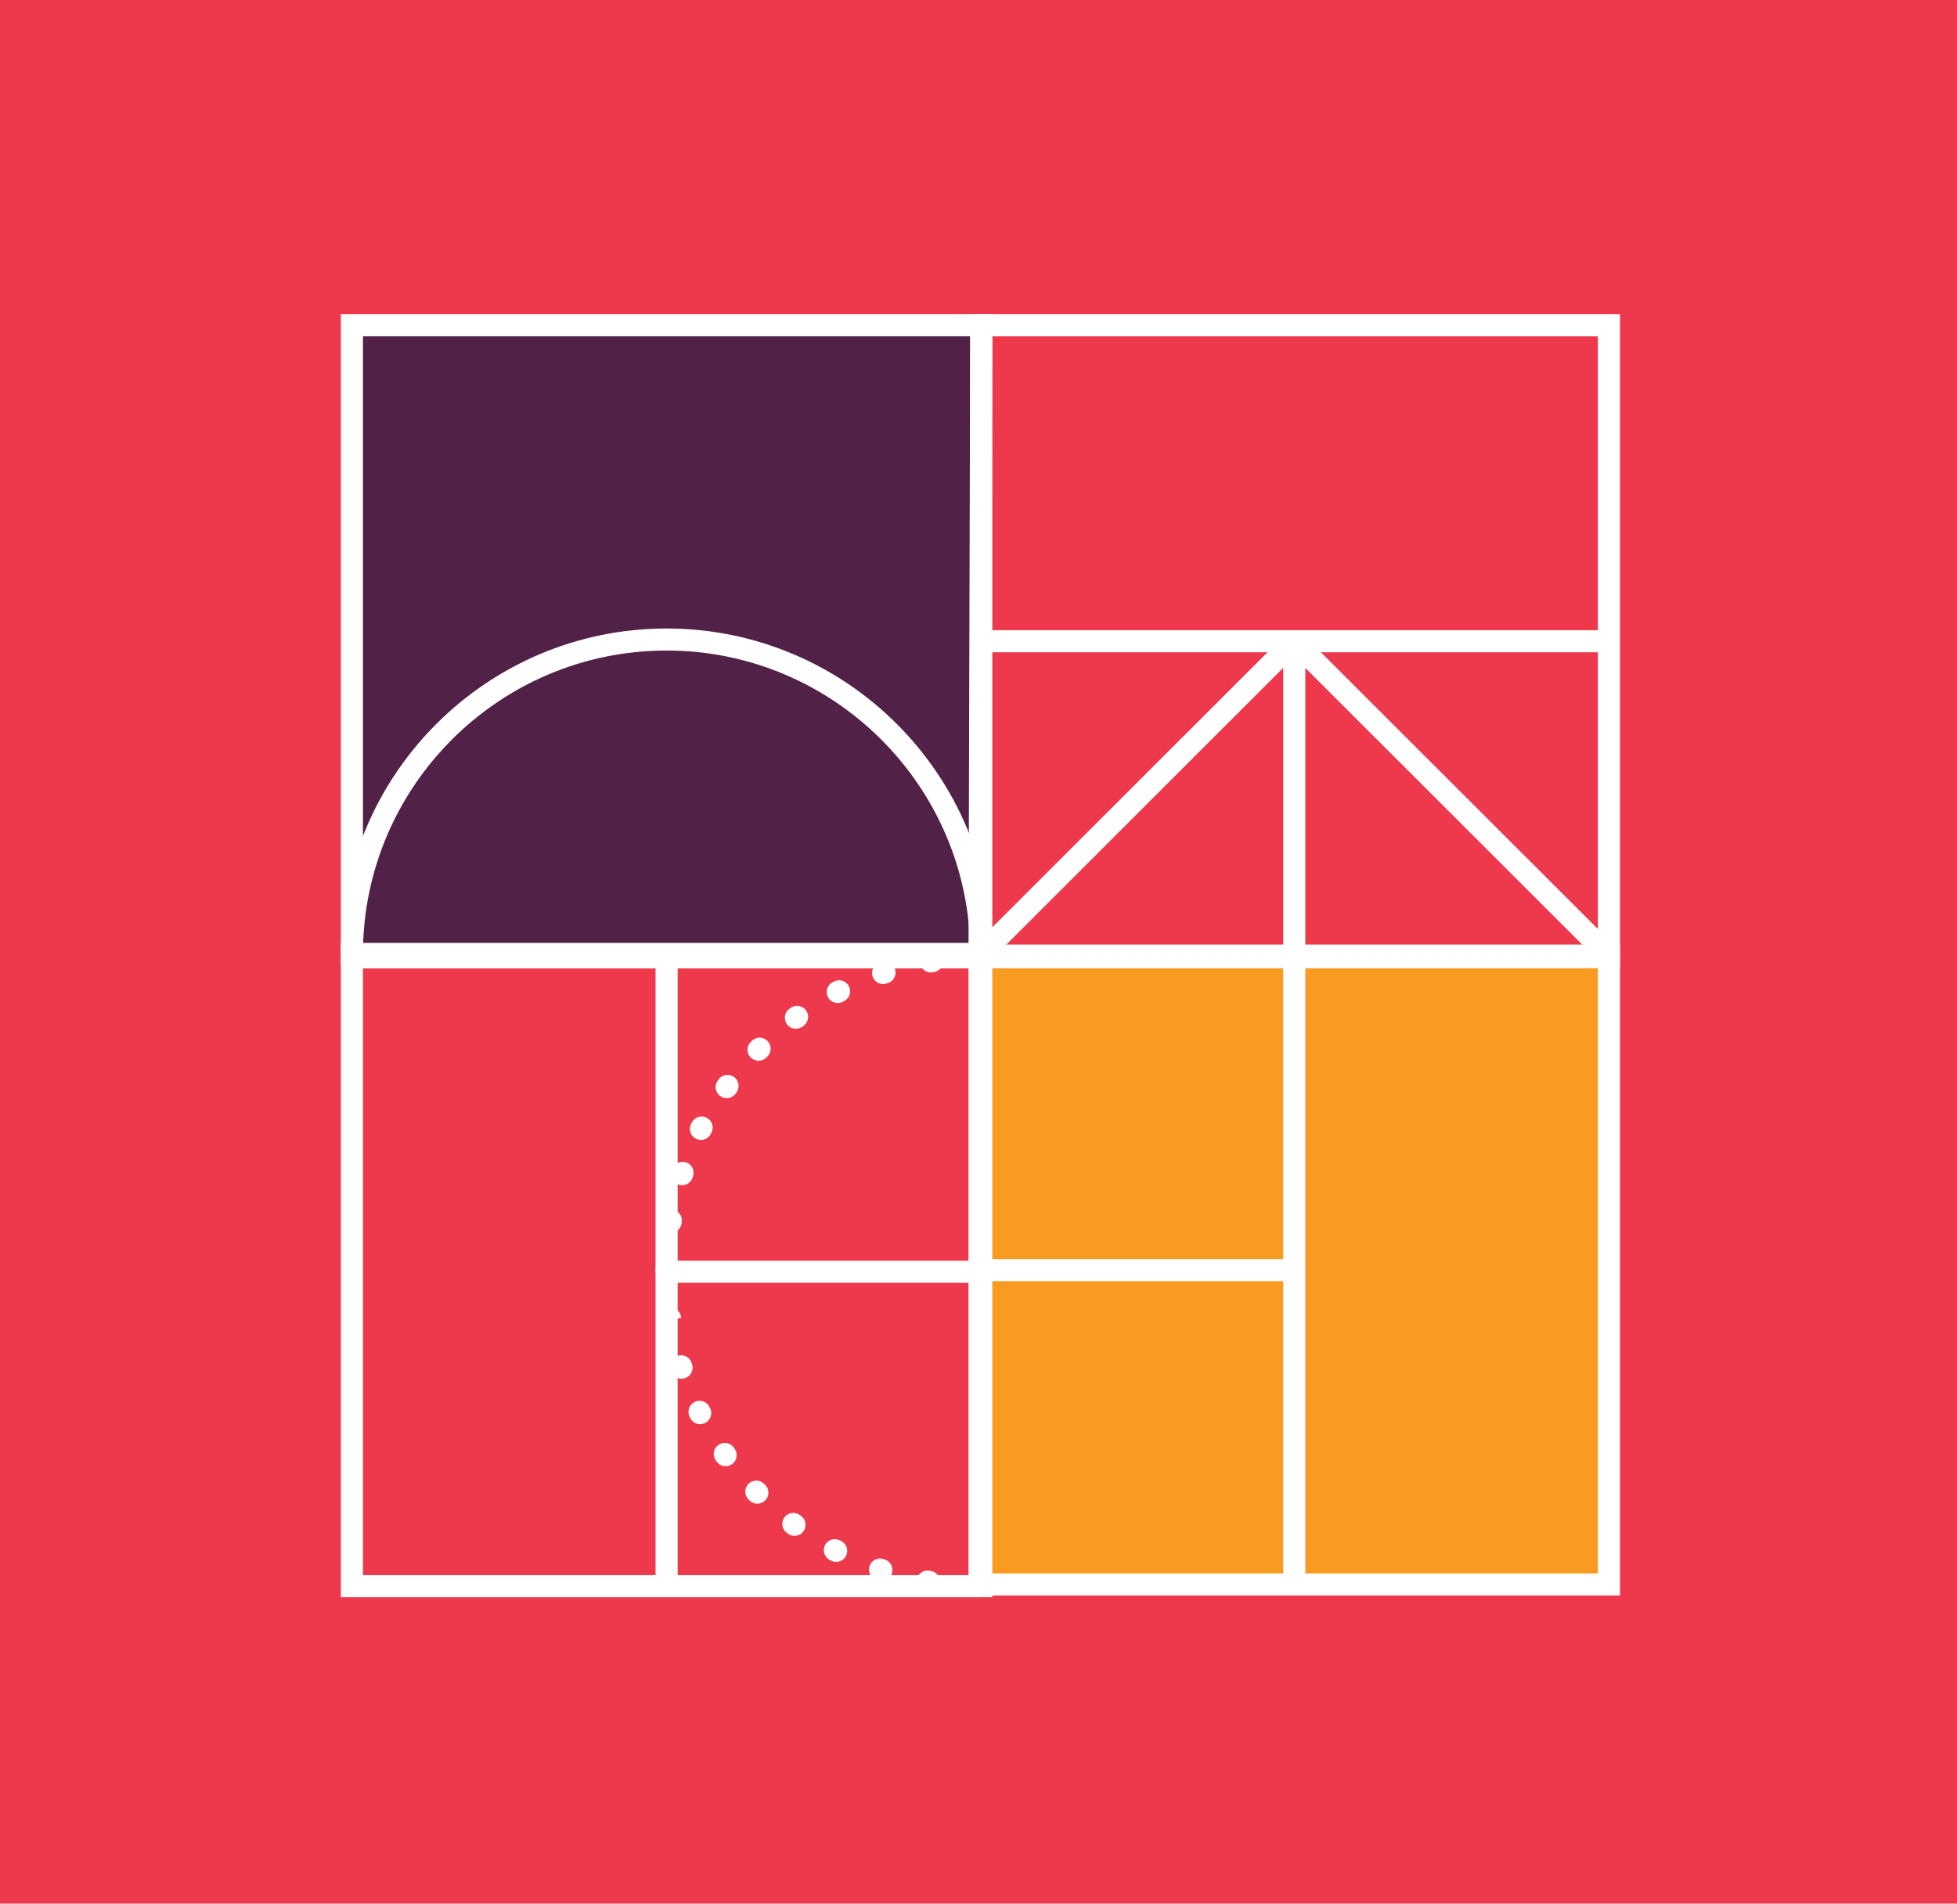 <svg width="511" height="497" viewBox="0 0 511 497" fill="none" xmlns="http://www.w3.org/2000/svg">
<rect width="511" height="497" fill="#EE384B"/>
<g clip-path="url(#clip0_4961_3)">
<path d="M256.226 84.899H91.162V249.955H256.226V84.899Z" fill="#512148"/>
<path d="M420.481 249.513H255.417V414.568H420.481V249.513Z" fill="#F89B20"/>
<path d="M259.111 417H89V247.064H259.111V417ZM94.77 411.236H253.34V252.829H94.77V411.236Z" fill="white"/>
<path d="M176.945 249.955H171.174V414.126H176.945V249.955Z" fill="white"/>
<path d="M256.234 329.154H174.06V334.919H256.234V329.154Z" fill="white"/>
<path d="M255.383 417C255.383 417 255.357 417 255.349 417H254.957C253.366 416.974 252.089 415.665 252.115 414.075C252.132 412.494 253.425 411.227 255 411.227C255.017 411.227 255.025 411.227 255.034 411.227H255.425C257.017 411.252 258.294 412.562 258.268 414.152C258.251 415.733 256.957 417 255.383 417ZM242.599 415.878C242.438 415.878 242.276 415.861 242.114 415.835L241.731 415.767C240.157 415.504 239.101 414.016 239.365 412.443C239.629 410.878 241.118 409.816 242.684 410.079L243.067 410.147C244.642 410.411 245.697 411.899 245.433 413.471C245.195 414.874 243.978 415.869 242.591 415.869L242.599 415.878ZM230.148 412.783C229.841 412.783 229.526 412.732 229.228 412.63L228.862 412.502C227.356 411.992 226.547 410.36 227.05 408.855C227.56 407.35 229.194 406.542 230.701 407.052L231.067 407.18C232.573 407.69 233.382 409.322 232.88 410.827C232.471 412.026 231.348 412.783 230.148 412.783ZM218.334 407.775C217.883 407.775 217.432 407.673 217.006 407.452L216.64 407.265C215.236 406.517 214.7 404.774 215.449 403.371C216.198 401.968 217.943 401.432 219.347 402.18L219.67 402.35C221.083 403.09 221.628 404.825 220.896 406.236C220.385 407.222 219.381 407.783 218.334 407.783V407.775ZM207.457 400.99C206.861 400.99 206.257 400.803 205.738 400.42L205.423 400.182C204.146 399.23 203.882 397.428 204.827 396.152C205.78 394.877 207.585 394.613 208.861 395.557L209.168 395.787C210.444 396.73 210.717 398.541 209.772 399.817C209.21 400.582 208.334 400.982 207.457 400.982V400.99ZM197.763 392.598C197.022 392.598 196.282 392.318 195.712 391.748L195.422 391.45C194.307 390.311 194.333 388.483 195.473 387.378C196.614 386.264 198.444 386.29 199.55 387.429L199.806 387.684C200.929 388.815 200.921 390.634 199.789 391.757C199.227 392.318 198.495 392.59 197.754 392.59L197.763 392.598ZM189.482 382.804C188.588 382.804 187.703 382.387 187.141 381.605L186.903 381.273C185.975 379.981 186.282 378.178 187.575 377.252C188.869 376.325 190.673 376.631 191.601 377.923L191.822 378.229C192.75 379.522 192.461 381.324 191.167 382.251C190.656 382.617 190.069 382.795 189.482 382.795V382.804ZM182.826 371.836C181.771 371.836 180.758 371.257 180.256 370.254L180.077 369.889C179.362 368.469 179.941 366.734 181.371 366.02C182.792 365.306 184.528 365.884 185.243 367.304L185.413 367.635C186.137 369.055 185.567 370.79 184.145 371.504C183.728 371.717 183.286 371.819 182.843 371.819L182.826 371.836ZM177.958 359.966C176.741 359.966 175.609 359.184 175.217 357.968L175.089 357.577C174.613 356.055 175.455 354.44 176.979 353.964C178.502 353.488 180.119 354.329 180.596 355.851L180.707 356.2C181.192 357.713 180.366 359.337 178.843 359.822C178.545 359.915 178.247 359.966 177.958 359.966ZM172.17 345.036L172.111 344.645C171.881 343.072 172.962 341.61 174.536 341.372C176.119 341.134 177.583 342.222 177.813 343.795L177.856 344.101L175.013 344.603L172.162 345.036H172.17ZM174.068 334.697H174.06C172.468 334.697 171.183 333.397 171.183 331.807V331.407C171.191 329.826 172.485 328.542 174.068 328.542H174.085C175.677 328.55 176.962 329.851 176.953 331.441V331.824C176.953 333.414 175.66 334.697 174.068 334.697ZM175.098 321.918C174.945 321.918 174.792 321.91 174.638 321.884C173.064 321.638 171.991 320.159 172.247 318.586L172.315 318.186C172.579 316.613 174.051 315.55 175.634 315.814C177.209 316.077 178.264 317.557 178.009 319.13L177.949 319.495C177.719 320.915 176.494 321.927 175.106 321.927L175.098 321.918ZM178.102 309.454C177.804 309.454 177.507 309.412 177.209 309.31C175.694 308.816 174.868 307.192 175.362 305.679L175.489 305.296C175.992 303.783 177.626 302.967 179.132 303.468C180.647 303.97 181.464 305.594 180.962 307.107L180.843 307.465C180.443 308.68 179.319 309.454 178.102 309.454ZM183.022 297.619C182.579 297.619 182.137 297.517 181.72 297.304C180.298 296.582 179.728 294.856 180.451 293.436L180.639 293.07C181.371 291.659 183.115 291.106 184.528 291.837C185.941 292.568 186.494 294.311 185.762 295.723L185.601 296.046C185.09 297.049 184.077 297.627 183.03 297.627L183.022 297.619ZM189.737 286.702C189.15 286.702 188.554 286.523 188.043 286.149C186.758 285.214 186.469 283.411 187.405 282.128L187.643 281.805C188.588 280.521 190.392 280.249 191.678 281.184C192.963 282.119 193.235 283.93 192.299 285.214L192.078 285.52C191.516 286.294 190.631 286.71 189.746 286.71L189.737 286.702ZM198.069 276.95C197.337 276.95 196.605 276.669 196.035 276.116C194.903 274.994 194.895 273.175 196.018 272.044L196.316 271.755C197.448 270.632 199.269 270.641 200.393 271.772C201.516 272.903 201.508 274.722 200.376 275.844L200.121 276.099C199.559 276.669 198.818 276.95 198.069 276.95ZM207.815 268.6C206.921 268.6 206.044 268.192 205.482 267.41C204.546 266.126 204.827 264.324 206.121 263.389L206.436 263.159C207.721 262.224 209.525 262.504 210.461 263.797C211.398 265.08 211.117 266.883 209.823 267.818L209.508 268.048C208.998 268.422 208.402 268.6 207.815 268.6ZM218.743 261.867C217.696 261.867 216.692 261.297 216.181 260.311C215.449 258.899 216.002 257.156 217.424 256.434L217.789 256.247C219.211 255.524 220.947 256.094 221.671 257.505C222.394 258.925 221.832 260.659 220.411 261.382L220.079 261.552C219.653 261.773 219.202 261.875 218.76 261.875L218.743 261.867ZM230.59 256.918C229.382 256.918 228.25 256.145 227.85 254.937C227.356 253.424 228.173 251.8 229.688 251.298L230.079 251.171C231.594 250.686 233.22 251.519 233.705 253.033C234.19 254.546 233.356 256.17 231.841 256.655L231.492 256.765C231.194 256.867 230.888 256.91 230.59 256.91V256.918ZM243.059 253.891C241.672 253.891 240.446 252.888 240.216 251.468C239.961 249.895 241.025 248.416 242.599 248.161L242.999 248.093C244.565 247.855 246.046 248.926 246.293 250.499C246.54 252.072 245.459 253.543 243.884 253.789L243.518 253.849C243.365 253.874 243.204 253.883 243.05 253.883L243.059 253.891ZM255.851 252.846C254.268 252.846 252.974 251.57 252.966 249.98C252.957 248.39 254.242 247.09 255.834 247.081H256.243C257.834 247.081 259.128 248.373 259.128 249.963C259.128 251.553 257.834 252.846 256.243 252.846H255.868C255.868 252.846 255.86 252.846 255.851 252.846Z" fill="white"/>
<path d="M259.111 251.936H89V82H259.111V251.936ZM94.77 246.171H253.34V87.765H94.77V246.171Z" fill="white"/>
<path d="M259.111 249.054H253.34C253.34 205.377 217.773 169.846 174.051 169.846C130.33 169.846 94.77 205.377 94.77 249.054H89C89 202.206 127.155 164.09 174.051 164.09C220.947 164.09 259.102 202.206 259.102 249.054H259.111Z" fill="white"/>
<path d="M423 252.786H252.881L253.349 82.009H423V252.786ZM258.668 247.022H417.229V87.773H259.094L258.66 247.022H258.668Z" fill="white"/>
<path d="M339.991 165.385L335.91 169.461L418.083 251.549L422.164 247.473L339.991 165.385Z" fill="white"/>
<path d="M335.905 165.357L253.746 247.46L257.827 251.535L339.986 169.433L335.905 165.357Z" fill="white"/>
<path d="M340.834 167.414H335.063V249.495H340.834V167.414Z" fill="white"/>
<path d="M423 416.558H252.889V246.622H423V416.558ZM258.66 410.793H417.229V252.387H258.66V410.793Z" fill="white"/>
<path d="M340.834 249.504H335.063V413.675H340.834V249.504Z" fill="white"/>
<path d="M337.949 328.712H255.774V334.476H337.949V328.712Z" fill="white"/>
<path d="M420.115 164.532H255.774V170.297H420.115V164.532Z" fill="white"/>
</g>
<defs>
<clipPath id="clip0_4961_3">
<rect width="334" height="335" fill="white" transform="translate(89 82)"/>
</clipPath>
</defs>
</svg>
